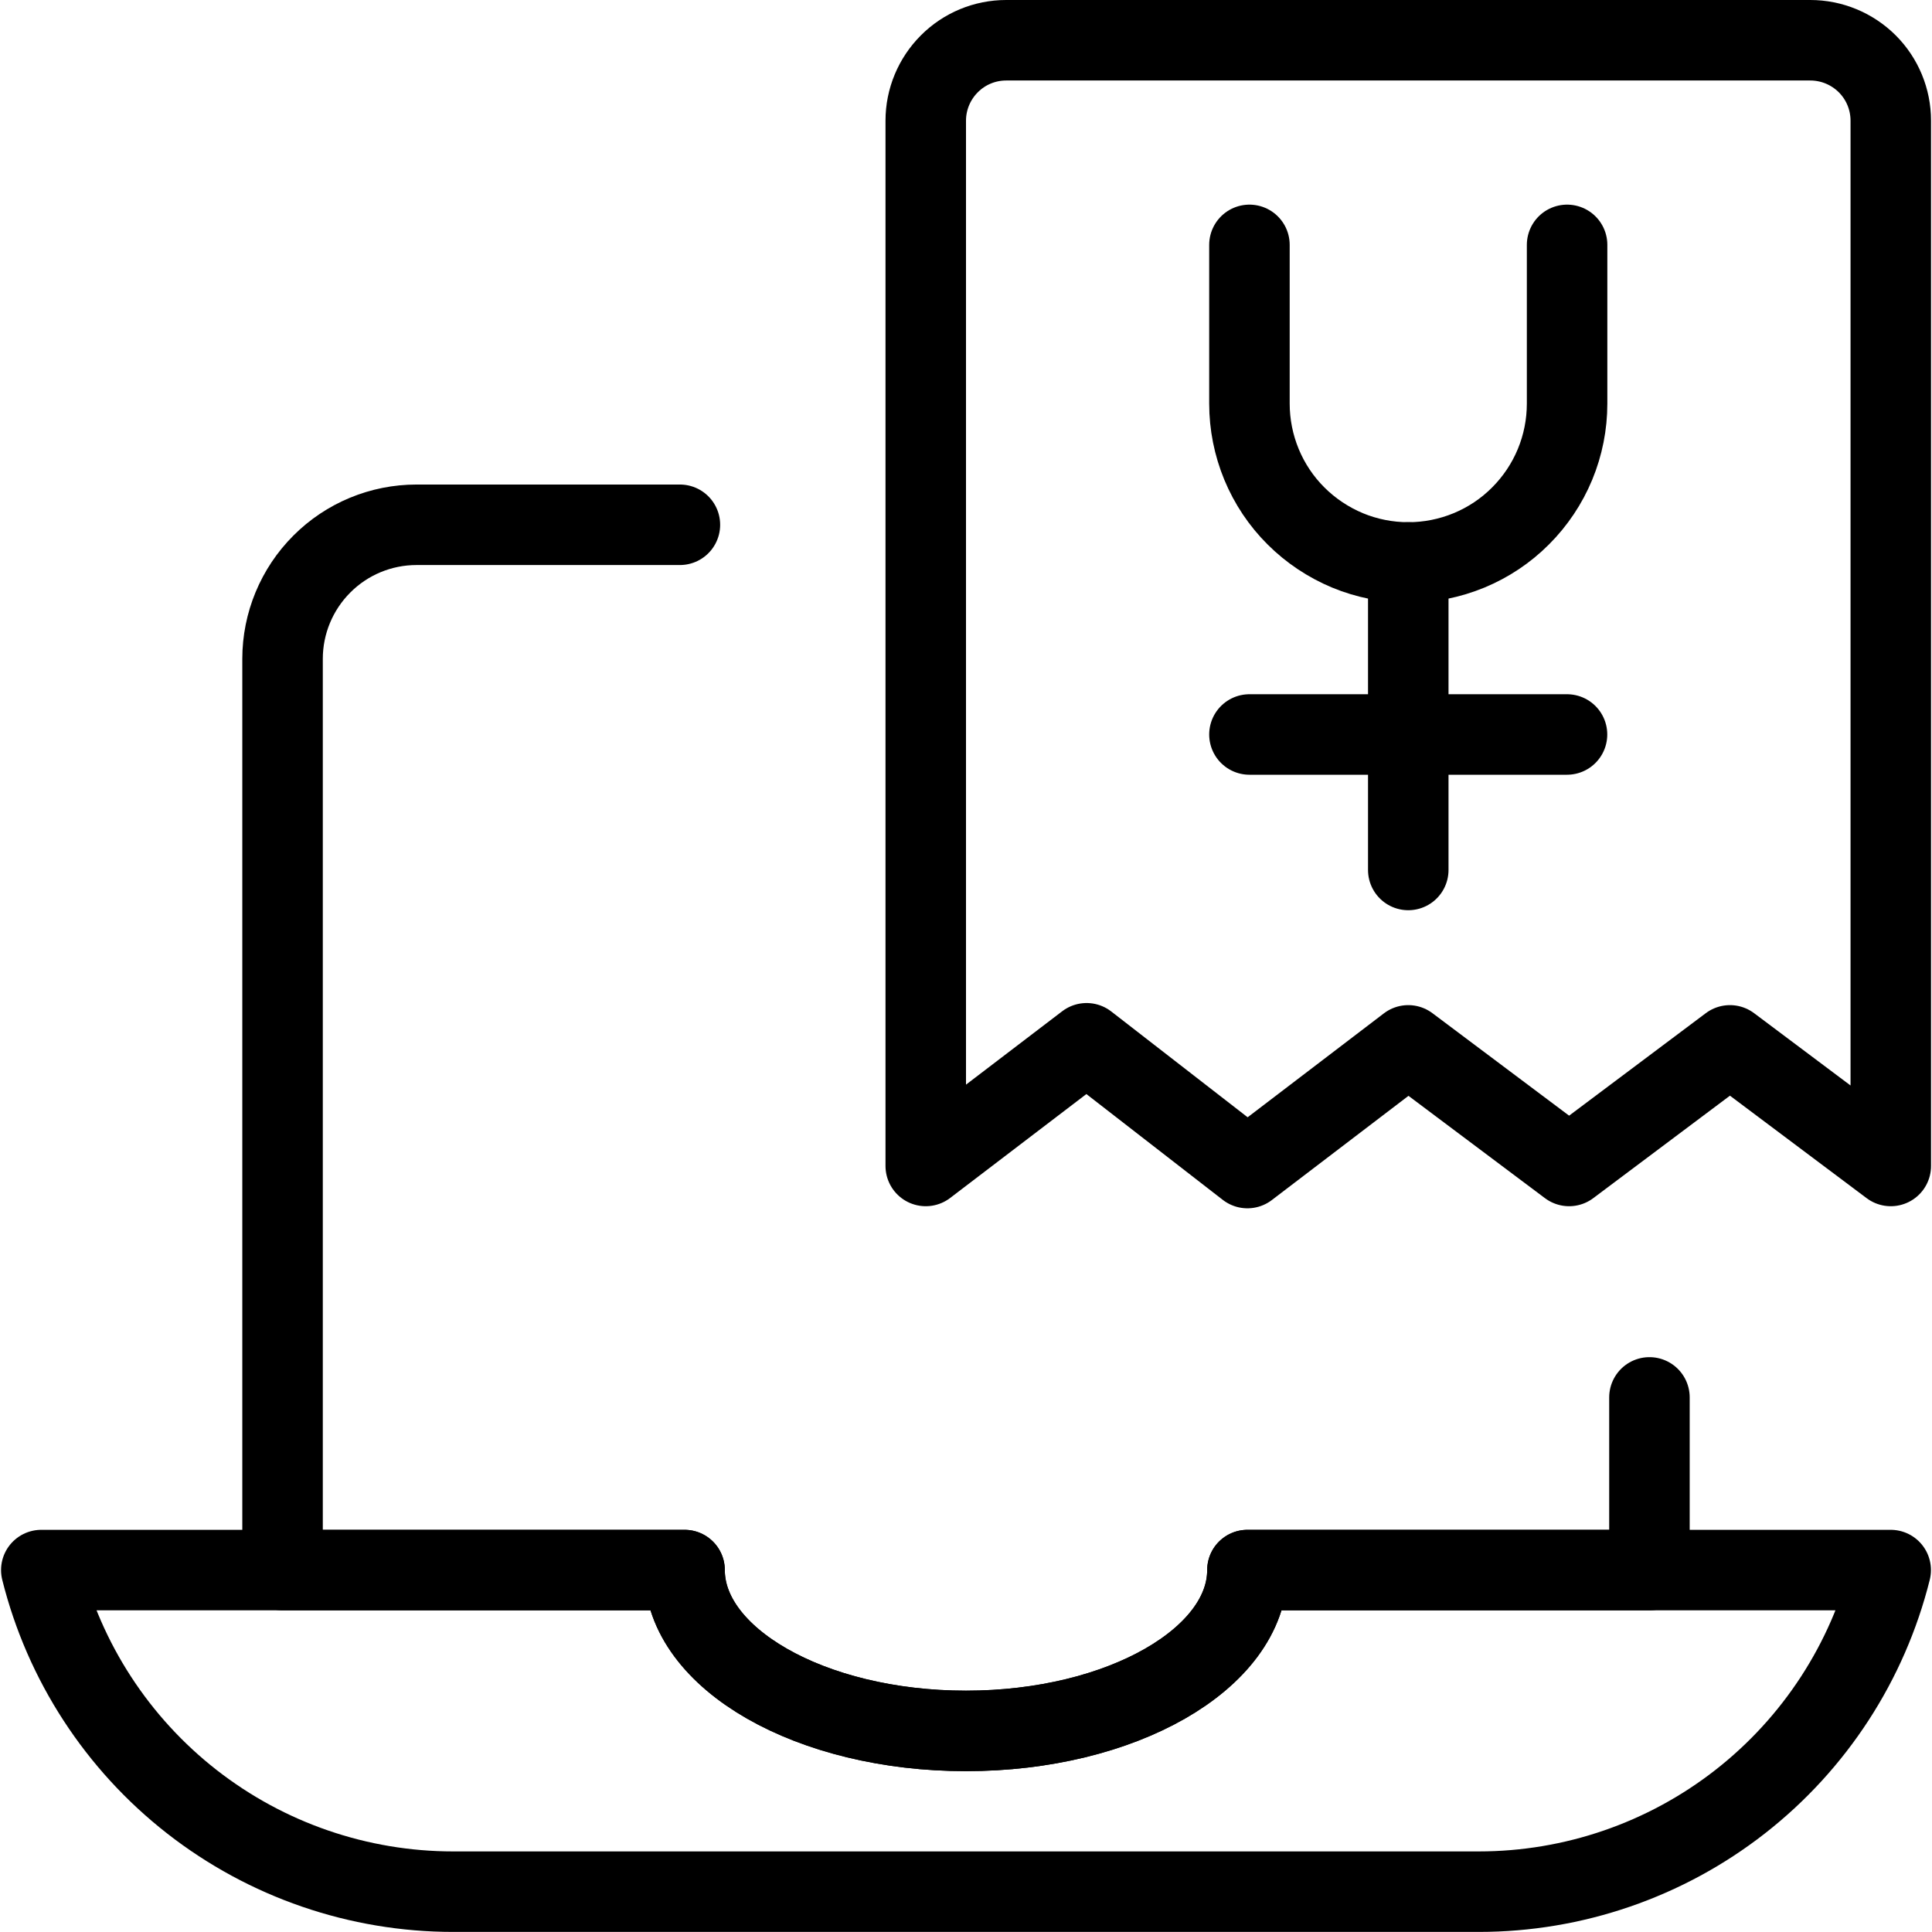 <svg xmlns="http://www.w3.org/2000/svg" fill="none" viewBox="0 0 24 24"><path stroke="#000000" stroke-linecap="round" stroke-linejoin="round" d="M22.488 0.5h-9.989c-0.265 0 -0.519 0.105 -0.706 0.293 -0.187 0.187 -0.293 0.441 -0.293 0.706V14.484l1.998 -1.524 1.998 1.55 1.998 -1.524 1.998 1.498 1.998 -1.498 1.998 1.498V1.499c0 -0.265 -0.105 -0.519 -0.292 -0.706C23.007 0.605 22.753 0.5 22.488 0.5v0Z" stroke-width="1"></path><path stroke="#000000" stroke-linecap="round" stroke-linejoin="round" d="M8.446 6.519H5.175c-0.442 0 -0.865 0.175 -1.177 0.488 -0.312 0.312 -0.488 0.736 -0.488 1.177V19.504H8.504c0 1.099 1.565 1.998 3.496 1.998 1.931 0 3.496 -0.899 3.496 -1.998h4.994v-2.145" stroke-width="1"></path><path stroke="#000000" stroke-linecap="round" stroke-linejoin="round" d="M15.496 19.504c0 1.099 -1.565 1.998 -3.496 1.998 -1.931 0 -3.496 -0.899 -3.496 -1.998H0.513c0.285 1.141 0.944 2.154 1.871 2.878 0.927 0.724 2.07 1.117 3.246 1.117H18.37c1.176 -0 2.319 -0.393 3.246 -1.117 0.927 -0.724 1.586 -1.737 1.871 -2.878h-7.991Z" stroke-width="1"></path><path stroke="#000000" stroke-linecap="round" stroke-linejoin="round" d="M15.521 3.042v1.972c0 0.259 0.051 0.515 0.15 0.755 0.099 0.239 0.244 0.457 0.428 0.64 0.183 0.183 0.401 0.328 0.64 0.428 0.239 0.099 0.496 0.15 0.755 0.15 0.259 0 0.515 -0.051 0.755 -0.15 0.239 -0.099 0.457 -0.244 0.64 -0.428 0.183 -0.183 0.329 -0.401 0.428 -0.64 0.099 -0.239 0.15 -0.496 0.15 -0.755V3.042" stroke-width="1"></path><path stroke="#000000" stroke-linecap="round" stroke-linejoin="round" d="M17.494 6.987V10.807" stroke-width="1"></path><path stroke="#000000" stroke-linecap="round" stroke-linejoin="round" d="M15.521 9.124h3.945" stroke-width="1"></path></svg>